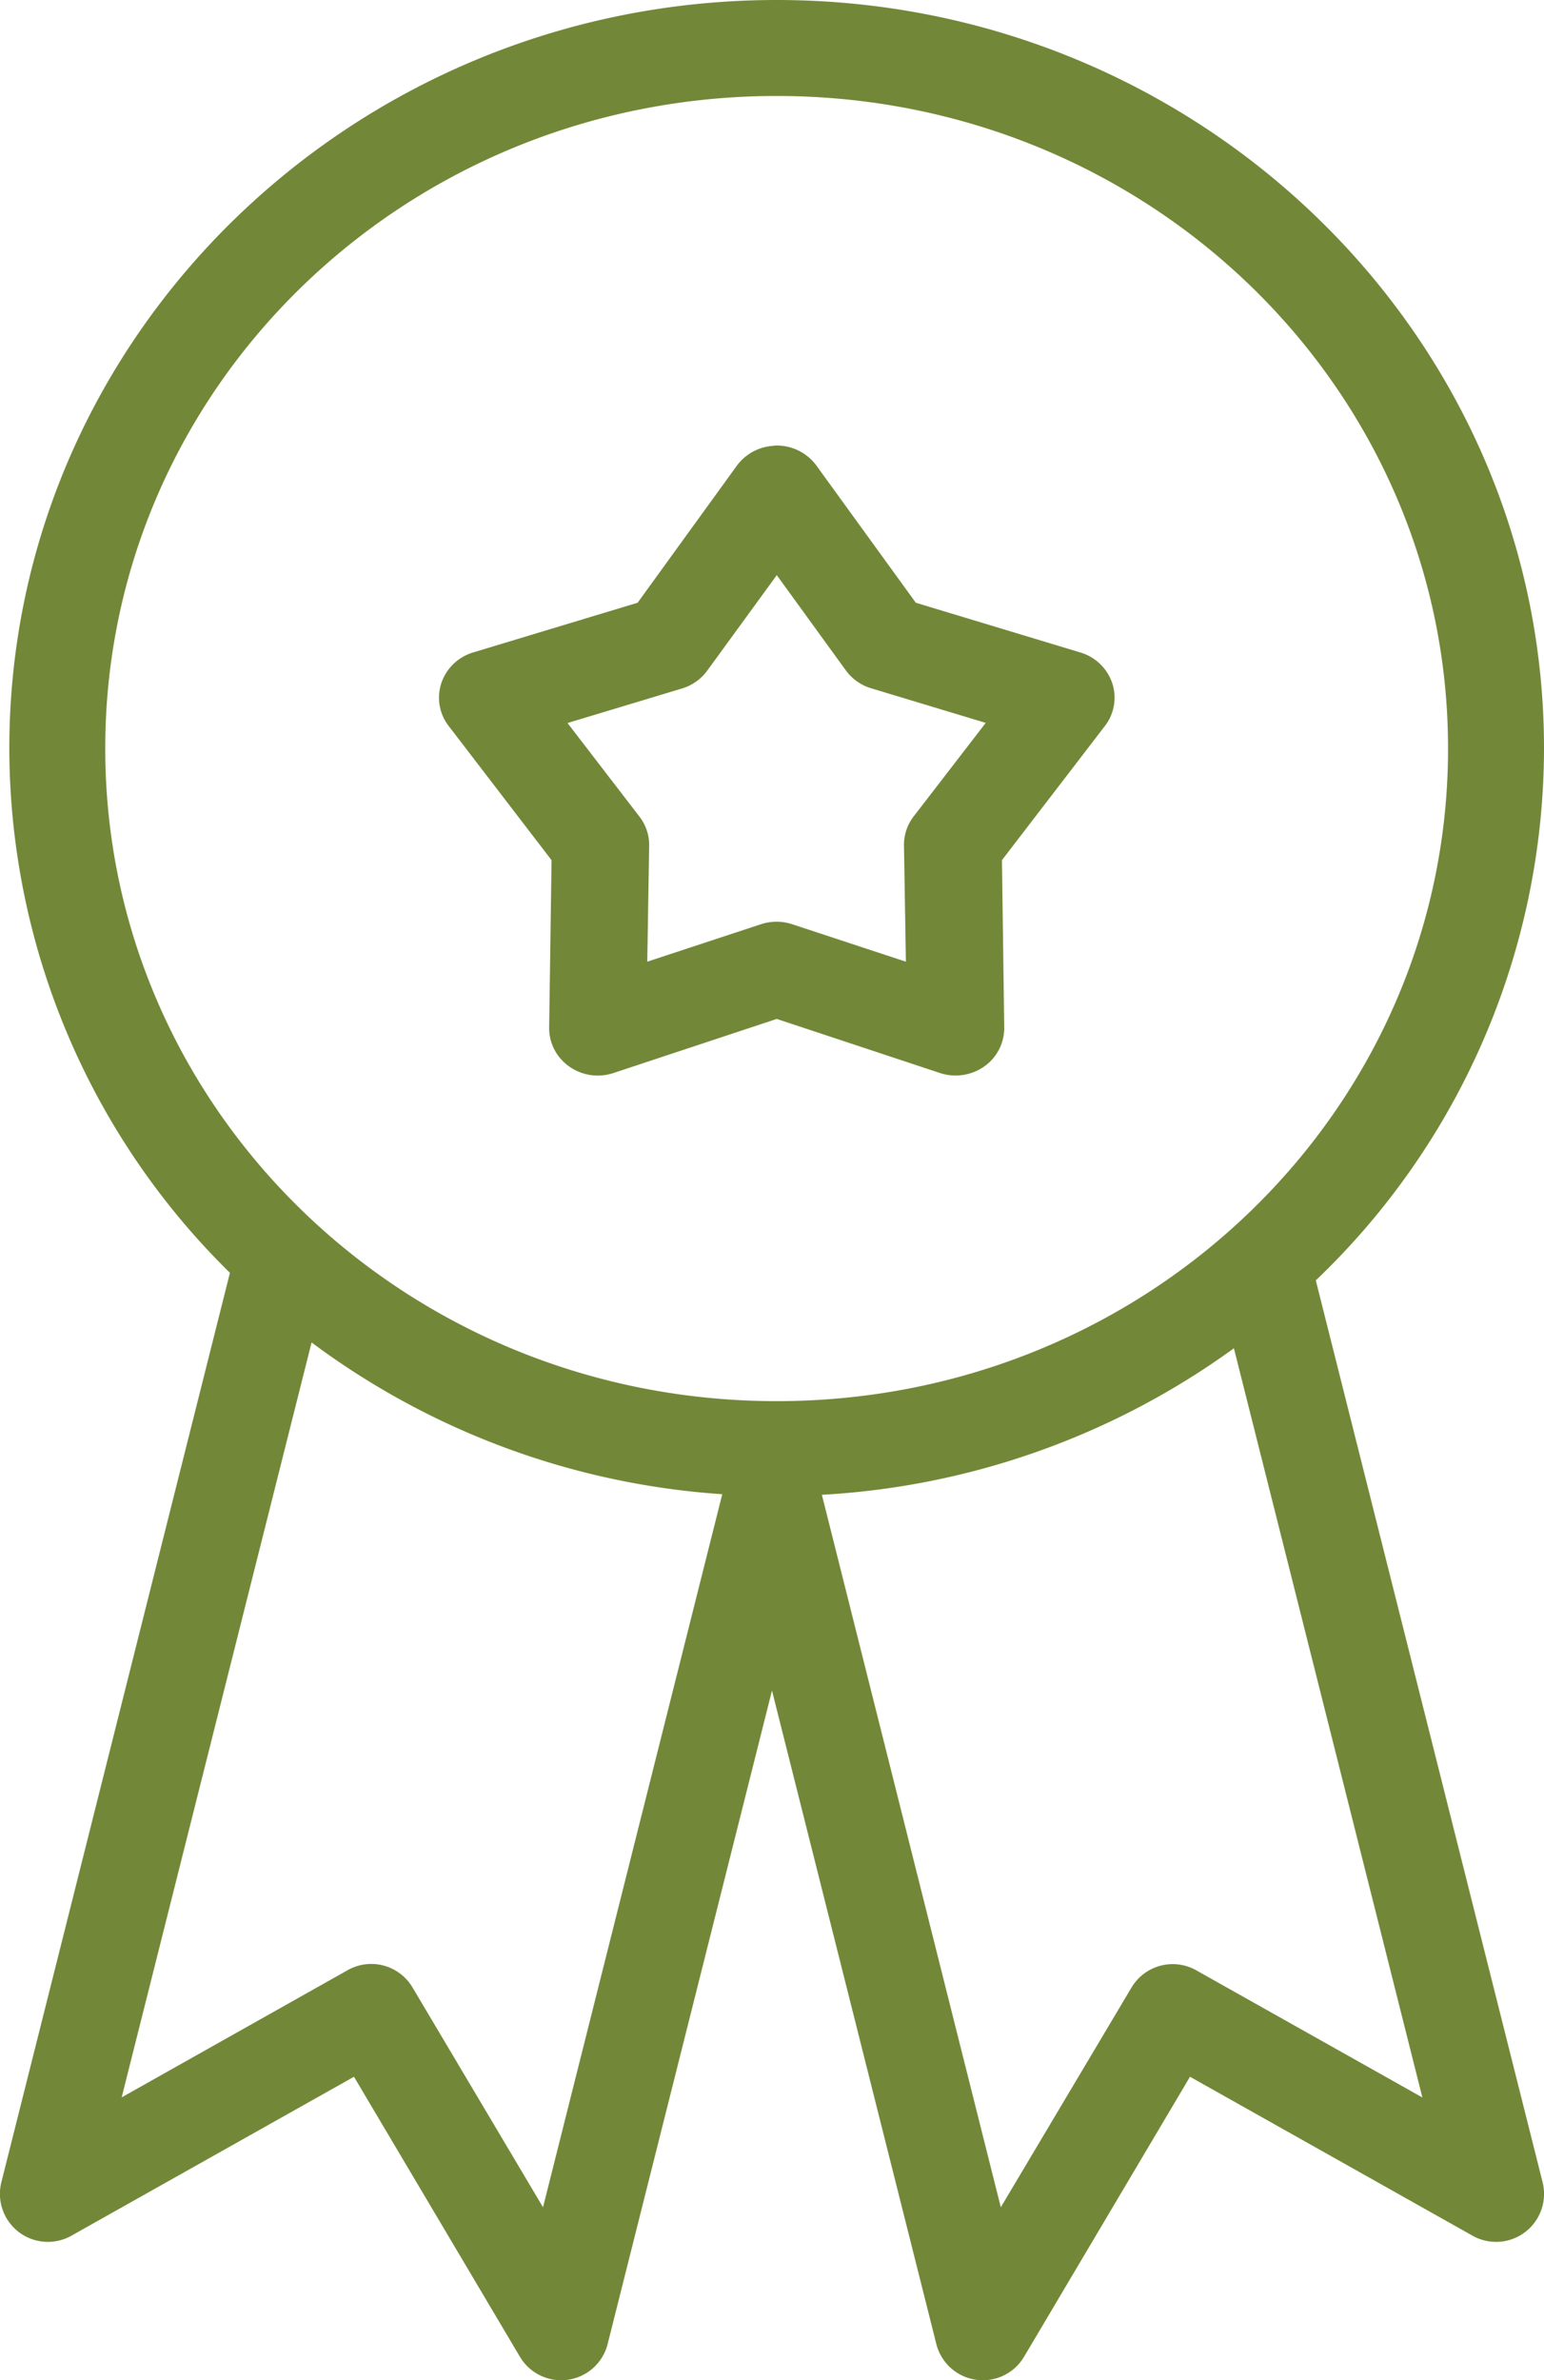 <?xml version="1.0" encoding="UTF-8"?>
<svg xmlns="http://www.w3.org/2000/svg" width="52.639" height="81.087" viewBox="0 0 52.639 81.087">
  <path id="Trazado_4" data-name="Trazado 4" d="M34.43,4C20.026,4,8.27,15.412,8.27,29.5a25.066,25.066,0,0,0,7.521,17.864L8,78.341a1.635,1.635,0,0,0,2.387,1.828l9.633-5.415,5.651,9.529a1.635,1.635,0,0,0,3-.435l5.6-22.252,5.6,22.252a1.635,1.635,0,0,0,3,.435l5.651-9.529,9.633,5.415a1.635,1.635,0,0,0,2.387-1.828L52.811,47.622A25.081,25.081,0,0,0,60.591,29.5C60.591,15.412,48.835,4,34.43,4Zm0,3.27c12.684,0,22.89,9.96,22.89,22.233S47.115,51.736,34.43,51.736,11.54,41.775,11.54,29.5,21.743,7.27,34.43,7.27Zm-.1,11.919a1.67,1.67,0,0,0-1.262.683l-3.378,4.663L24.078,26.23A1.636,1.636,0,0,0,23,27.269a1.576,1.576,0,0,0,.244,1.459l3.512,4.578-.082,5.709a1.59,1.59,0,0,0,.5,1.169,1.687,1.687,0,0,0,1.7.371l5.559-1.841,5.559,1.841a1.7,1.7,0,0,0,1.509-.217,1.6,1.6,0,0,0,.688-1.324l-.078-5.709,3.515-4.578a1.576,1.576,0,0,0,.242-1.461,1.637,1.637,0,0,0-1.085-1.037l-5.608-1.694-3.384-4.666a1.675,1.675,0,0,0-1.449-.687Zm.1,4.4,2.354,3.244a1.656,1.656,0,0,0,.863.615l3.911,1.18-2.453,3.182a1.583,1.583,0,0,0-.334.981l.065,3.973-3.872-1.275a1.7,1.7,0,0,0-1.073,0l-3.872,1.275.065-3.97a1.583,1.583,0,0,0-.34-.984L27.3,28.633l3.914-1.18a1.655,1.655,0,0,0,.857-.615l2.364-3.244ZM18.571,49.734a26.389,26.389,0,0,0,14.005,5.173L26.465,79.2l-4.447-7.485a1.635,1.635,0,0,0-2.2-.6L12.1,75.456l6.475-25.722Zm31.448.2,6.426,25.526-7.721-4.339a1.635,1.635,0,0,0-2.2.6L42.072,79.2l-6.1-24.273a26.4,26.4,0,0,0,14.048-4.993Z" transform="translate(-7.952 -4)" fill="#728838"></path>
</svg>
